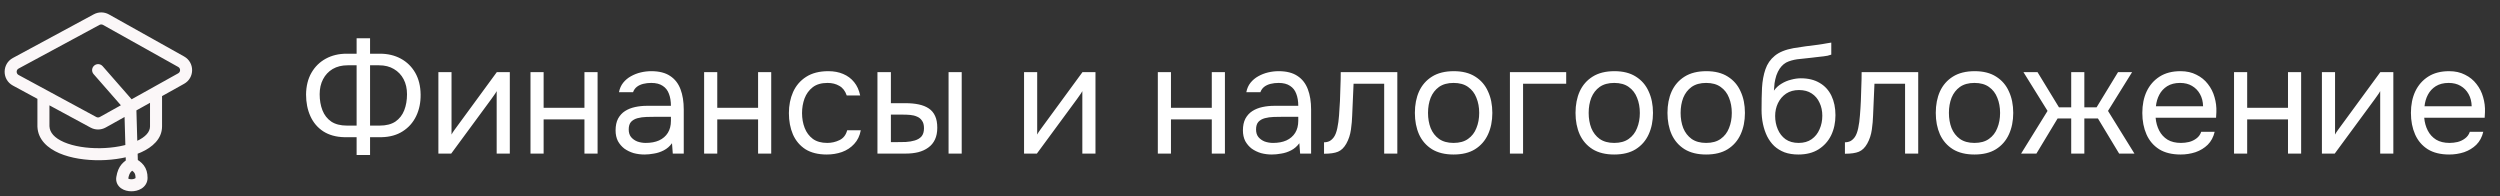 <?xml version="1.0" encoding="UTF-8"?> <svg xmlns="http://www.w3.org/2000/svg" width="293" height="23" viewBox="0 0 293 23" fill="none"><rect x="0" y="0" width="293" height="23" fill="#333333" stroke="none"/><path d="M5.09 14.82H4.385V14.834L4.386 14.849L5.09 14.82ZM12.03 7.757C11.774 7.464 11.329 7.434 11.036 7.691C10.743 7.947 10.713 8.393 10.97 8.686L12.03 7.757ZM14.328 20.852L13.633 20.737L14.328 20.852ZM2.091 9.541L2.426 8.921L2.091 9.541ZM20.632 9.541L20.289 8.925H20.289L20.632 9.541ZM1.843 7.415L1.509 6.795L1.843 7.415ZM10.953 14.335L11.288 13.715L10.953 14.335ZM21.23 9.208L20.887 8.592L21.23 9.208ZM4.385 11.238V14.82H5.795V11.238H4.385ZM4.386 14.849C4.45 16.38 5.605 17.379 6.953 17.959C8.318 18.547 10.068 18.801 11.769 18.777C13.472 18.752 15.205 18.447 16.54 17.849C17.84 17.267 18.992 16.286 18.992 14.82H17.582C17.582 15.427 17.108 16.049 15.963 16.562C14.853 17.06 13.322 17.344 11.749 17.367C10.175 17.389 8.637 17.149 7.51 16.664C6.367 16.172 5.825 15.521 5.795 14.79L4.386 14.849ZM18.992 14.82V10.861H17.582V14.82H18.992ZM2.178 8.035C5.577 6.201 7.991 4.899 11.664 2.916L10.994 1.675C7.321 3.658 4.907 4.96 1.509 6.795L2.178 8.035ZM12.075 2.919L20.888 7.848L21.576 6.617L12.764 1.688L12.075 2.919ZM14.927 11.914L11.699 13.713L12.386 14.944L15.614 13.145L14.927 11.914ZM10.97 8.686L14.74 12.994L15.801 12.065L12.03 7.757L10.97 8.686ZM14.566 12.55L14.754 19.176L16.164 19.136L15.975 12.509L14.566 12.55ZM15.029 18.597C14.868 18.721 14.508 18.949 14.245 19.262C13.944 19.618 13.742 20.078 13.633 20.737L15.023 20.968C15.103 20.489 15.226 20.286 15.322 20.171C15.456 20.013 15.567 19.962 15.889 19.715L15.029 18.597ZM13.633 20.737C13.535 21.323 13.803 21.791 14.194 22.069C14.548 22.32 14.991 22.416 15.383 22.419C15.778 22.422 16.22 22.332 16.586 22.1C16.974 21.856 17.295 21.434 17.295 20.852H15.885C15.885 20.854 15.9 20.866 15.834 20.908C15.747 20.962 15.588 21.011 15.394 21.009C15.196 21.008 15.062 20.956 15.01 20.919C14.99 20.905 15 20.906 15.012 20.932C15.026 20.962 15.021 20.981 15.023 20.968L13.633 20.737ZM17.295 20.852C17.295 20.263 17.156 19.777 16.847 19.372C16.558 18.992 16.164 18.745 15.807 18.543L15.111 19.769C15.45 19.961 15.623 20.091 15.725 20.226C15.807 20.334 15.885 20.5 15.885 20.852H17.295ZM11.288 13.715C7.852 11.856 5.553 10.613 2.426 8.921L1.756 10.161C4.883 11.853 7.181 13.096 10.617 14.955L11.288 13.715ZM2.426 8.921C2.344 8.876 2.261 8.831 2.177 8.786L1.506 10.026C1.59 10.071 1.673 10.116 1.756 10.161L2.426 8.921ZM20.887 8.592L20.289 8.925L20.976 10.157L21.574 9.823L20.887 8.592ZM20.289 8.925L14.927 11.914L15.614 13.145L20.976 10.157L20.289 8.925ZM11.664 2.916C11.793 2.847 11.949 2.848 12.075 2.919L12.764 1.688C12.214 1.381 11.546 1.377 10.994 1.675L11.664 2.916ZM1.509 6.795C0.225 7.487 0.221 9.331 1.506 10.026L2.177 8.786C1.88 8.625 1.879 8.197 2.178 8.035L1.509 6.795ZM11.699 13.713C11.573 13.784 11.417 13.785 11.288 13.715L10.617 14.955C11.169 15.254 11.837 15.251 12.386 14.944L11.699 13.713ZM20.888 7.848C21.179 8.01 21.178 8.429 20.887 8.592L21.574 9.823C22.829 9.124 22.83 7.319 21.576 6.617L20.888 7.848Z" fill="#FBF7F8"></path><path d="M41.795 18.163V16.079H40.345C39.379 16.055 38.558 15.826 37.881 15.391C37.217 14.956 36.715 14.364 36.377 13.615C36.039 12.866 35.87 12.02 35.87 11.078C35.882 10.088 36.093 9.236 36.504 8.523C36.915 7.811 37.476 7.261 38.189 6.874C38.902 6.488 39.711 6.294 40.617 6.294H41.795V4.482H43.371V6.294H44.531C45.449 6.294 46.265 6.488 46.977 6.874C47.69 7.261 48.252 7.811 48.663 8.523C49.073 9.236 49.285 10.088 49.297 11.078C49.309 12.02 49.134 12.866 48.771 13.615C48.409 14.364 47.883 14.956 47.195 15.391C46.518 15.826 45.697 16.055 44.73 16.079H43.371V18.163H41.795ZM40.672 14.72H41.795V7.653H40.744C40.068 7.653 39.482 7.798 38.986 8.088C38.503 8.378 38.129 8.777 37.863 9.284C37.597 9.792 37.464 10.377 37.464 11.042C37.464 11.743 37.573 12.371 37.791 12.926C38.008 13.482 38.352 13.923 38.823 14.249C39.294 14.563 39.91 14.72 40.672 14.72ZM43.371 14.72H44.495C45.256 14.72 45.872 14.563 46.343 14.249C46.814 13.923 47.158 13.482 47.376 12.926C47.593 12.371 47.702 11.743 47.702 11.042C47.702 10.377 47.569 9.792 47.303 9.284C47.038 8.777 46.657 8.378 46.162 8.088C45.679 7.798 45.099 7.653 44.422 7.653H43.371V14.72ZM51.379 18V8.451H52.919V15.771C53.004 15.602 53.118 15.421 53.263 15.228C53.408 15.022 53.523 14.865 53.608 14.757L58.228 8.451H59.75V18H58.21V10.68C58.114 10.861 58.005 11.03 57.884 11.187C57.775 11.344 57.673 11.489 57.576 11.622L52.883 18H51.379ZM62.173 18V8.451H63.713V12.636H68.497V8.451H70.037V18H68.497V13.995H63.713V18H62.173ZM75.534 18.109C75.099 18.109 74.676 18.054 74.266 17.946C73.867 17.825 73.505 17.65 73.178 17.42C72.864 17.179 72.611 16.883 72.417 16.532C72.236 16.17 72.146 15.753 72.146 15.282C72.146 14.738 72.242 14.279 72.436 13.905C72.641 13.53 72.913 13.234 73.251 13.017C73.589 12.8 73.982 12.643 74.429 12.546C74.876 12.449 75.341 12.401 75.824 12.401H78.632C78.632 11.857 78.554 11.386 78.397 10.988C78.252 10.589 78.01 10.281 77.672 10.063C77.334 9.834 76.887 9.719 76.331 9.719C75.993 9.719 75.679 9.755 75.389 9.828C75.099 9.9 74.852 10.015 74.646 10.172C74.441 10.329 74.29 10.541 74.193 10.806H72.544C72.629 10.371 72.792 10.003 73.034 9.701C73.287 9.387 73.589 9.133 73.939 8.94C74.302 8.735 74.688 8.584 75.099 8.487C75.51 8.39 75.921 8.342 76.331 8.342C77.249 8.342 77.986 8.529 78.542 8.904C79.098 9.266 79.502 9.786 79.756 10.462C80.01 11.127 80.136 11.918 80.136 12.836V18H78.85L78.759 16.786C78.494 17.148 78.174 17.426 77.799 17.619C77.424 17.813 77.038 17.94 76.639 18C76.253 18.073 75.884 18.109 75.534 18.109ZM75.679 16.75C76.283 16.75 76.802 16.653 77.237 16.46C77.684 16.254 78.028 15.959 78.27 15.572C78.512 15.185 78.632 14.714 78.632 14.159V13.687H76.947C76.549 13.687 76.156 13.694 75.77 13.706C75.383 13.718 75.033 13.766 74.719 13.851C74.404 13.935 74.151 14.08 73.958 14.285C73.776 14.491 73.686 14.787 73.686 15.173C73.686 15.536 73.776 15.832 73.958 16.061C74.151 16.291 74.398 16.466 74.701 16.587C75.015 16.695 75.341 16.75 75.679 16.75ZM82.523 18V8.451H84.063V12.636H88.847V8.451H90.387V18H88.847V13.995H84.063V18H82.523ZM96.898 18.109C95.896 18.109 95.062 17.903 94.398 17.493C93.746 17.07 93.256 16.49 92.93 15.753C92.616 15.016 92.459 14.183 92.459 13.253C92.459 12.347 92.622 11.525 92.948 10.788C93.286 10.039 93.794 9.447 94.47 9.012C95.159 8.566 96.029 8.342 97.079 8.342C97.732 8.342 98.312 8.451 98.819 8.668C99.338 8.886 99.767 9.206 100.106 9.629C100.444 10.039 100.679 10.559 100.812 11.187H99.236C99.055 10.655 98.765 10.281 98.366 10.063C97.98 9.834 97.52 9.719 96.989 9.719C96.264 9.719 95.684 9.888 95.249 10.226C94.814 10.565 94.494 11.006 94.289 11.549C94.096 12.081 93.999 12.649 93.999 13.253C93.999 13.881 94.102 14.461 94.307 14.992C94.513 15.524 94.833 15.952 95.267 16.279C95.702 16.593 96.264 16.75 96.953 16.75C97.46 16.75 97.937 16.641 98.384 16.424C98.843 16.206 99.145 15.82 99.29 15.264H100.885C100.764 15.916 100.504 16.454 100.106 16.877C99.719 17.299 99.242 17.613 98.674 17.819C98.118 18.012 97.526 18.109 96.898 18.109ZM102.837 18V8.451H104.413V12.093H106.135C106.702 12.093 107.216 12.141 107.675 12.238C108.134 12.335 108.527 12.492 108.853 12.709C109.179 12.926 109.427 13.222 109.596 13.597C109.765 13.959 109.849 14.418 109.849 14.974C109.849 15.505 109.759 15.964 109.578 16.351C109.396 16.738 109.137 17.052 108.798 17.293C108.472 17.535 108.08 17.716 107.621 17.837C107.174 17.946 106.684 18 106.153 18H102.837ZM104.413 16.659H104.921C105.343 16.659 105.754 16.653 106.153 16.641C106.551 16.617 106.908 16.556 107.222 16.46C107.548 16.363 107.808 16.206 108.001 15.989C108.194 15.759 108.291 15.439 108.291 15.028C108.291 14.642 108.212 14.346 108.055 14.14C107.91 13.923 107.717 13.766 107.476 13.669C107.234 13.561 106.968 13.494 106.678 13.47C106.4 13.446 106.123 13.434 105.845 13.434H104.413V16.659ZM111.172 18V8.451H112.712V18H111.172ZM120.019 18V8.451H121.559V15.771C121.644 15.602 121.759 15.421 121.904 15.228C122.048 15.022 122.163 14.865 122.248 14.757L126.868 8.451H128.39V18H126.85V10.68C126.754 10.861 126.645 11.03 126.524 11.187C126.415 11.344 126.313 11.489 126.216 11.622L121.523 18H120.019ZM135.697 18V8.451H137.237V12.636H142.021V8.451H143.561V18H142.021V13.995H137.237V18H135.697ZM149.058 18.109C148.623 18.109 148.2 18.054 147.79 17.946C147.391 17.825 147.029 17.65 146.702 17.42C146.388 17.179 146.135 16.883 145.941 16.532C145.76 16.17 145.67 15.753 145.67 15.282C145.67 14.738 145.766 14.279 145.96 13.905C146.165 13.53 146.437 13.234 146.775 13.017C147.113 12.8 147.506 12.643 147.953 12.546C148.4 12.449 148.865 12.401 149.348 12.401H152.157C152.157 11.857 152.078 11.386 151.921 10.988C151.776 10.589 151.534 10.281 151.196 10.063C150.858 9.834 150.411 9.719 149.855 9.719C149.517 9.719 149.203 9.755 148.913 9.828C148.623 9.9 148.376 10.015 148.17 10.172C147.965 10.329 147.814 10.541 147.717 10.806H146.068C146.153 10.371 146.316 10.003 146.557 9.701C146.811 9.387 147.113 9.133 147.463 8.94C147.826 8.735 148.212 8.584 148.623 8.487C149.034 8.39 149.445 8.342 149.855 8.342C150.773 8.342 151.51 8.529 152.066 8.904C152.622 9.266 153.026 9.786 153.28 10.462C153.534 11.127 153.661 11.918 153.661 12.836V18H152.374L152.283 16.786C152.018 17.148 151.698 17.426 151.323 17.619C150.949 17.813 150.562 17.94 150.163 18C149.777 18.073 149.408 18.109 149.058 18.109ZM149.203 16.75C149.807 16.75 150.326 16.653 150.761 16.46C151.208 16.254 151.553 15.959 151.794 15.572C152.036 15.185 152.157 14.714 152.157 14.159V13.687H150.471C150.073 13.687 149.68 13.694 149.294 13.706C148.907 13.718 148.557 13.766 148.243 13.851C147.929 13.935 147.675 14.08 147.482 14.285C147.3 14.491 147.21 14.787 147.21 15.173C147.21 15.536 147.3 15.832 147.482 16.061C147.675 16.291 147.923 16.466 148.225 16.587C148.539 16.695 148.865 16.75 149.203 16.75ZM155.177 18.018V16.677C155.419 16.677 155.636 16.629 155.829 16.532C156.023 16.424 156.192 16.267 156.337 16.061C156.506 15.82 156.639 15.469 156.735 15.01C156.832 14.551 156.898 14.062 156.935 13.543C156.983 12.963 157.019 12.395 157.043 11.839C157.067 11.271 157.086 10.71 157.098 10.154C157.122 9.598 157.134 9.031 157.134 8.451H163.766V18H162.226V9.81H158.638C158.626 10.22 158.608 10.637 158.584 11.06C158.571 11.471 158.553 11.887 158.529 12.31C158.517 12.721 158.499 13.138 158.475 13.561C158.463 14.044 158.414 14.587 158.33 15.191C158.245 15.795 158.064 16.345 157.786 16.84C157.52 17.311 157.194 17.625 156.808 17.783C156.433 17.94 155.89 18.018 155.177 18.018ZM170.354 18.109C169.351 18.109 168.512 17.903 167.835 17.493C167.159 17.07 166.651 16.49 166.313 15.753C165.987 15.016 165.824 14.177 165.824 13.234C165.824 12.28 165.987 11.441 166.313 10.716C166.651 9.979 167.159 9.399 167.835 8.976C168.512 8.553 169.363 8.342 170.39 8.342C171.393 8.342 172.226 8.553 172.891 8.976C173.567 9.399 174.068 9.979 174.394 10.716C174.733 11.441 174.902 12.28 174.902 13.234C174.902 14.177 174.733 15.016 174.394 15.753C174.056 16.49 173.549 17.07 172.872 17.493C172.208 17.903 171.368 18.109 170.354 18.109ZM170.354 16.75C171.054 16.75 171.622 16.593 172.057 16.279C172.504 15.964 172.83 15.542 173.035 15.01C173.253 14.479 173.362 13.887 173.362 13.234C173.362 12.582 173.253 11.99 173.035 11.459C172.83 10.927 172.504 10.504 172.057 10.19C171.622 9.876 171.054 9.719 170.354 9.719C169.665 9.719 169.097 9.876 168.65 10.19C168.216 10.504 167.889 10.927 167.672 11.459C167.467 11.99 167.364 12.582 167.364 13.234C167.364 13.887 167.467 14.479 167.672 15.01C167.889 15.542 168.216 15.964 168.65 16.279C169.097 16.593 169.665 16.75 170.354 16.75ZM176.963 18V8.451H183.558V9.81H178.503V18H176.963ZM189.182 18.109C188.179 18.109 187.339 17.903 186.663 17.493C185.986 17.07 185.479 16.49 185.141 15.753C184.815 15.016 184.652 14.177 184.652 13.234C184.652 12.28 184.815 11.441 185.141 10.716C185.479 9.979 185.986 9.399 186.663 8.976C187.339 8.553 188.191 8.342 189.218 8.342C190.22 8.342 191.054 8.553 191.718 8.976C192.395 9.399 192.896 9.979 193.222 10.716C193.561 11.441 193.73 12.28 193.73 13.234C193.73 14.177 193.561 15.016 193.222 15.753C192.884 16.49 192.377 17.07 191.7 17.493C191.036 17.903 190.196 18.109 189.182 18.109ZM189.182 16.75C189.882 16.75 190.45 16.593 190.885 16.279C191.332 15.964 191.658 15.542 191.863 15.01C192.081 14.479 192.189 13.887 192.189 13.234C192.189 12.582 192.081 11.99 191.863 11.459C191.658 10.927 191.332 10.504 190.885 10.19C190.45 9.876 189.882 9.719 189.182 9.719C188.493 9.719 187.925 9.876 187.478 10.19C187.043 10.504 186.717 10.927 186.5 11.459C186.294 11.99 186.192 12.582 186.192 13.234C186.192 13.887 186.294 14.479 186.5 15.01C186.717 15.542 187.043 15.964 187.478 16.279C187.925 16.593 188.493 16.75 189.182 16.75ZM199.958 18.109C198.955 18.109 198.116 17.903 197.439 17.493C196.763 17.07 196.255 16.49 195.917 15.753C195.591 15.016 195.428 14.177 195.428 13.234C195.428 12.28 195.591 11.441 195.917 10.716C196.255 9.979 196.763 9.399 197.439 8.976C198.116 8.553 198.967 8.342 199.994 8.342C200.997 8.342 201.83 8.553 202.495 8.976C203.171 9.399 203.673 9.979 203.999 10.716C204.337 11.441 204.506 12.28 204.506 13.234C204.506 14.177 204.337 15.016 203.999 15.753C203.661 16.49 203.153 17.07 202.477 17.493C201.812 17.903 200.973 18.109 199.958 18.109ZM199.958 16.75C200.659 16.75 201.226 16.593 201.661 16.279C202.108 15.964 202.434 15.542 202.64 15.01C202.857 14.479 202.966 13.887 202.966 13.234C202.966 12.582 202.857 11.99 202.64 11.459C202.434 10.927 202.108 10.504 201.661 10.19C201.226 9.876 200.659 9.719 199.958 9.719C199.269 9.719 198.702 9.876 198.255 10.19C197.82 10.504 197.494 10.927 197.276 11.459C197.071 11.99 196.968 12.582 196.968 13.234C196.968 13.887 197.071 14.479 197.276 15.01C197.494 15.542 197.82 15.964 198.255 16.279C198.702 16.593 199.269 16.75 199.958 16.75ZM210.766 18.109C210.162 18.109 209.625 18.024 209.154 17.855C208.683 17.674 208.278 17.426 207.94 17.112C207.601 16.786 207.324 16.405 207.106 15.971C206.889 15.524 206.726 15.04 206.617 14.521C206.508 14.002 206.454 13.452 206.454 12.872C206.454 11.942 206.472 11.078 206.508 10.281C206.557 9.472 206.689 8.753 206.907 8.125C207.124 7.484 207.493 6.953 208.012 6.53C208.532 6.107 209.262 5.811 210.205 5.642C210.688 5.558 211.165 5.485 211.636 5.425C212.107 5.364 212.584 5.304 213.068 5.244C213.225 5.219 213.388 5.195 213.557 5.171C213.726 5.147 213.901 5.117 214.082 5.08C214.276 5.044 214.457 5.014 214.626 4.99V6.403C214.493 6.452 214.348 6.494 214.191 6.53C214.046 6.554 213.889 6.578 213.72 6.603C213.563 6.627 213.4 6.645 213.231 6.657C213.074 6.669 212.917 6.687 212.76 6.711C212.603 6.723 212.452 6.741 212.307 6.766C211.884 6.814 211.437 6.862 210.966 6.911C210.495 6.947 210.048 7.043 209.625 7.2C209.214 7.345 208.864 7.629 208.574 8.052C208.429 8.27 208.302 8.529 208.193 8.831C208.097 9.133 208.024 9.441 207.976 9.755C207.94 10.057 207.916 10.347 207.903 10.625C208.145 10.287 208.441 10.015 208.791 9.81C209.142 9.592 209.516 9.435 209.915 9.339C210.313 9.23 210.694 9.176 211.056 9.176C211.926 9.176 212.663 9.357 213.267 9.719C213.871 10.069 214.33 10.571 214.644 11.223C214.958 11.875 215.115 12.636 215.115 13.506C215.115 14.376 214.946 15.161 214.608 15.862C214.27 16.55 213.774 17.1 213.122 17.511C212.482 17.909 211.697 18.109 210.766 18.109ZM210.803 16.75C211.407 16.75 211.914 16.605 212.325 16.315C212.735 16.025 213.044 15.638 213.249 15.155C213.466 14.672 213.575 14.14 213.575 13.561C213.575 12.993 213.466 12.486 213.249 12.039C213.044 11.579 212.735 11.217 212.325 10.951C211.926 10.686 211.431 10.553 210.839 10.553C210.259 10.553 209.758 10.692 209.335 10.969C208.924 11.247 208.604 11.622 208.375 12.093C208.157 12.552 208.048 13.053 208.048 13.597C208.048 14.152 208.151 14.672 208.356 15.155C208.562 15.638 208.864 16.025 209.262 16.315C209.673 16.605 210.187 16.75 210.803 16.75ZM216.226 18.018V16.677C216.467 16.677 216.685 16.629 216.878 16.532C217.071 16.424 217.24 16.267 217.385 16.061C217.555 15.82 217.687 15.469 217.784 15.01C217.881 14.551 217.947 14.062 217.983 13.543C218.032 12.963 218.068 12.395 218.092 11.839C218.116 11.271 218.134 10.71 218.146 10.154C218.171 9.598 218.183 9.031 218.183 8.451H224.815V18H223.274V9.81H219.687C219.675 10.22 219.656 10.637 219.632 11.06C219.62 11.471 219.602 11.887 219.578 12.31C219.566 12.721 219.548 13.138 219.524 13.561C219.512 14.044 219.463 14.587 219.379 15.191C219.294 15.795 219.113 16.345 218.835 16.84C218.569 17.311 218.243 17.625 217.857 17.783C217.482 17.94 216.938 18.018 216.226 18.018ZM231.403 18.109C230.4 18.109 229.56 17.903 228.884 17.493C228.207 17.07 227.7 16.49 227.362 15.753C227.036 15.016 226.873 14.177 226.873 13.234C226.873 12.28 227.036 11.441 227.362 10.716C227.7 9.979 228.207 9.399 228.884 8.976C229.56 8.553 230.412 8.342 231.439 8.342C232.441 8.342 233.275 8.553 233.939 8.976C234.616 9.399 235.117 9.979 235.443 10.716C235.782 11.441 235.951 12.28 235.951 13.234C235.951 14.177 235.782 15.016 235.443 15.753C235.105 16.49 234.598 17.07 233.921 17.493C233.257 17.903 232.417 18.109 231.403 18.109ZM231.403 16.75C232.103 16.75 232.671 16.593 233.106 16.279C233.553 15.964 233.879 15.542 234.084 15.01C234.302 14.479 234.41 13.887 234.41 13.234C234.41 12.582 234.302 11.99 234.084 11.459C233.879 10.927 233.553 10.504 233.106 10.19C232.671 9.876 232.103 9.719 231.403 9.719C230.714 9.719 230.146 9.876 229.699 10.19C229.264 10.504 228.938 10.927 228.721 11.459C228.515 11.99 228.413 12.582 228.413 13.234C228.413 13.887 228.515 14.479 228.721 15.01C228.938 15.542 229.264 15.964 229.699 16.279C230.146 16.593 230.714 16.75 231.403 16.75ZM236.874 18L239.973 12.999L237.146 8.451H238.795L241.313 12.582H242.745V8.451H244.285V12.582H245.717L248.235 8.451H249.884L247.058 12.999L250.156 18H248.362L245.88 13.887H244.285V18H242.745V13.887H241.15L238.668 18H236.874ZM255.573 18.109C254.559 18.109 253.719 17.903 253.055 17.493C252.39 17.07 251.895 16.49 251.569 15.753C251.243 15.016 251.08 14.177 251.08 13.234C251.08 12.28 251.249 11.441 251.587 10.716C251.937 9.979 252.445 9.399 253.109 8.976C253.774 8.553 254.589 8.342 255.555 8.342C256.268 8.342 256.89 8.481 257.422 8.759C257.965 9.025 258.412 9.387 258.763 9.846C259.125 10.305 259.385 10.818 259.542 11.386C259.711 11.954 259.783 12.54 259.759 13.144C259.747 13.253 259.741 13.361 259.741 13.47C259.741 13.579 259.735 13.687 259.723 13.796H252.638C252.686 14.352 252.825 14.853 253.055 15.3C253.284 15.747 253.61 16.103 254.033 16.369C254.456 16.623 254.982 16.75 255.61 16.75C255.924 16.75 256.238 16.713 256.552 16.641C256.878 16.556 257.168 16.418 257.422 16.224C257.687 16.031 257.875 15.771 257.983 15.445H259.56C259.415 16.061 259.143 16.569 258.744 16.967C258.346 17.354 257.869 17.644 257.313 17.837C256.757 18.018 256.177 18.109 255.573 18.109ZM252.674 12.455H258.201C258.189 11.912 258.068 11.434 257.838 11.024C257.609 10.613 257.295 10.293 256.896 10.063C256.51 9.834 256.045 9.719 255.501 9.719C254.909 9.719 254.408 9.846 253.997 10.1C253.598 10.353 253.29 10.686 253.073 11.096C252.855 11.507 252.723 11.96 252.674 12.455ZM261.829 18V8.451H263.369V12.636H268.153V8.451H269.693V18H268.153V13.995H263.369V18H261.829ZM272.128 18V8.451H273.668V15.771C273.753 15.602 273.867 15.421 274.012 15.228C274.157 15.022 274.272 14.865 274.357 14.757L278.977 8.451H280.499V18H278.959V10.68C278.863 10.861 278.754 11.03 278.633 11.187C278.524 11.344 278.422 11.489 278.325 11.622L273.632 18H272.128ZM287.053 18.109C286.039 18.109 285.199 17.903 284.535 17.493C283.87 17.07 283.375 16.49 283.049 15.753C282.723 15.016 282.56 14.177 282.56 13.234C282.56 12.28 282.729 11.441 283.067 10.716C283.417 9.979 283.925 9.399 284.589 8.976C285.254 8.553 286.069 8.342 287.035 8.342C287.748 8.342 288.37 8.481 288.902 8.759C289.445 9.025 289.892 9.387 290.243 9.846C290.605 10.305 290.865 10.818 291.022 11.386C291.191 11.954 291.263 12.54 291.239 13.144C291.227 13.253 291.221 13.361 291.221 13.47C291.221 13.579 291.215 13.687 291.203 13.796H284.118C284.166 14.352 284.305 14.853 284.535 15.3C284.764 15.747 285.09 16.103 285.513 16.369C285.936 16.623 286.462 16.75 287.09 16.75C287.404 16.75 287.718 16.713 288.032 16.641C288.358 16.556 288.648 16.418 288.902 16.224C289.167 16.031 289.355 15.771 289.463 15.445H291.04C290.895 16.061 290.623 16.569 290.224 16.967C289.826 17.354 289.349 17.644 288.793 17.837C288.237 18.018 287.657 18.109 287.053 18.109ZM284.154 12.455H289.681C289.669 11.912 289.548 11.434 289.318 11.024C289.089 10.613 288.775 10.293 288.376 10.063C287.99 9.834 287.525 9.719 286.981 9.719C286.389 9.719 285.888 9.846 285.477 10.1C285.078 10.353 284.77 10.686 284.553 11.096C284.335 11.507 284.203 11.96 284.154 12.455Z" fill="white"></path></svg> 